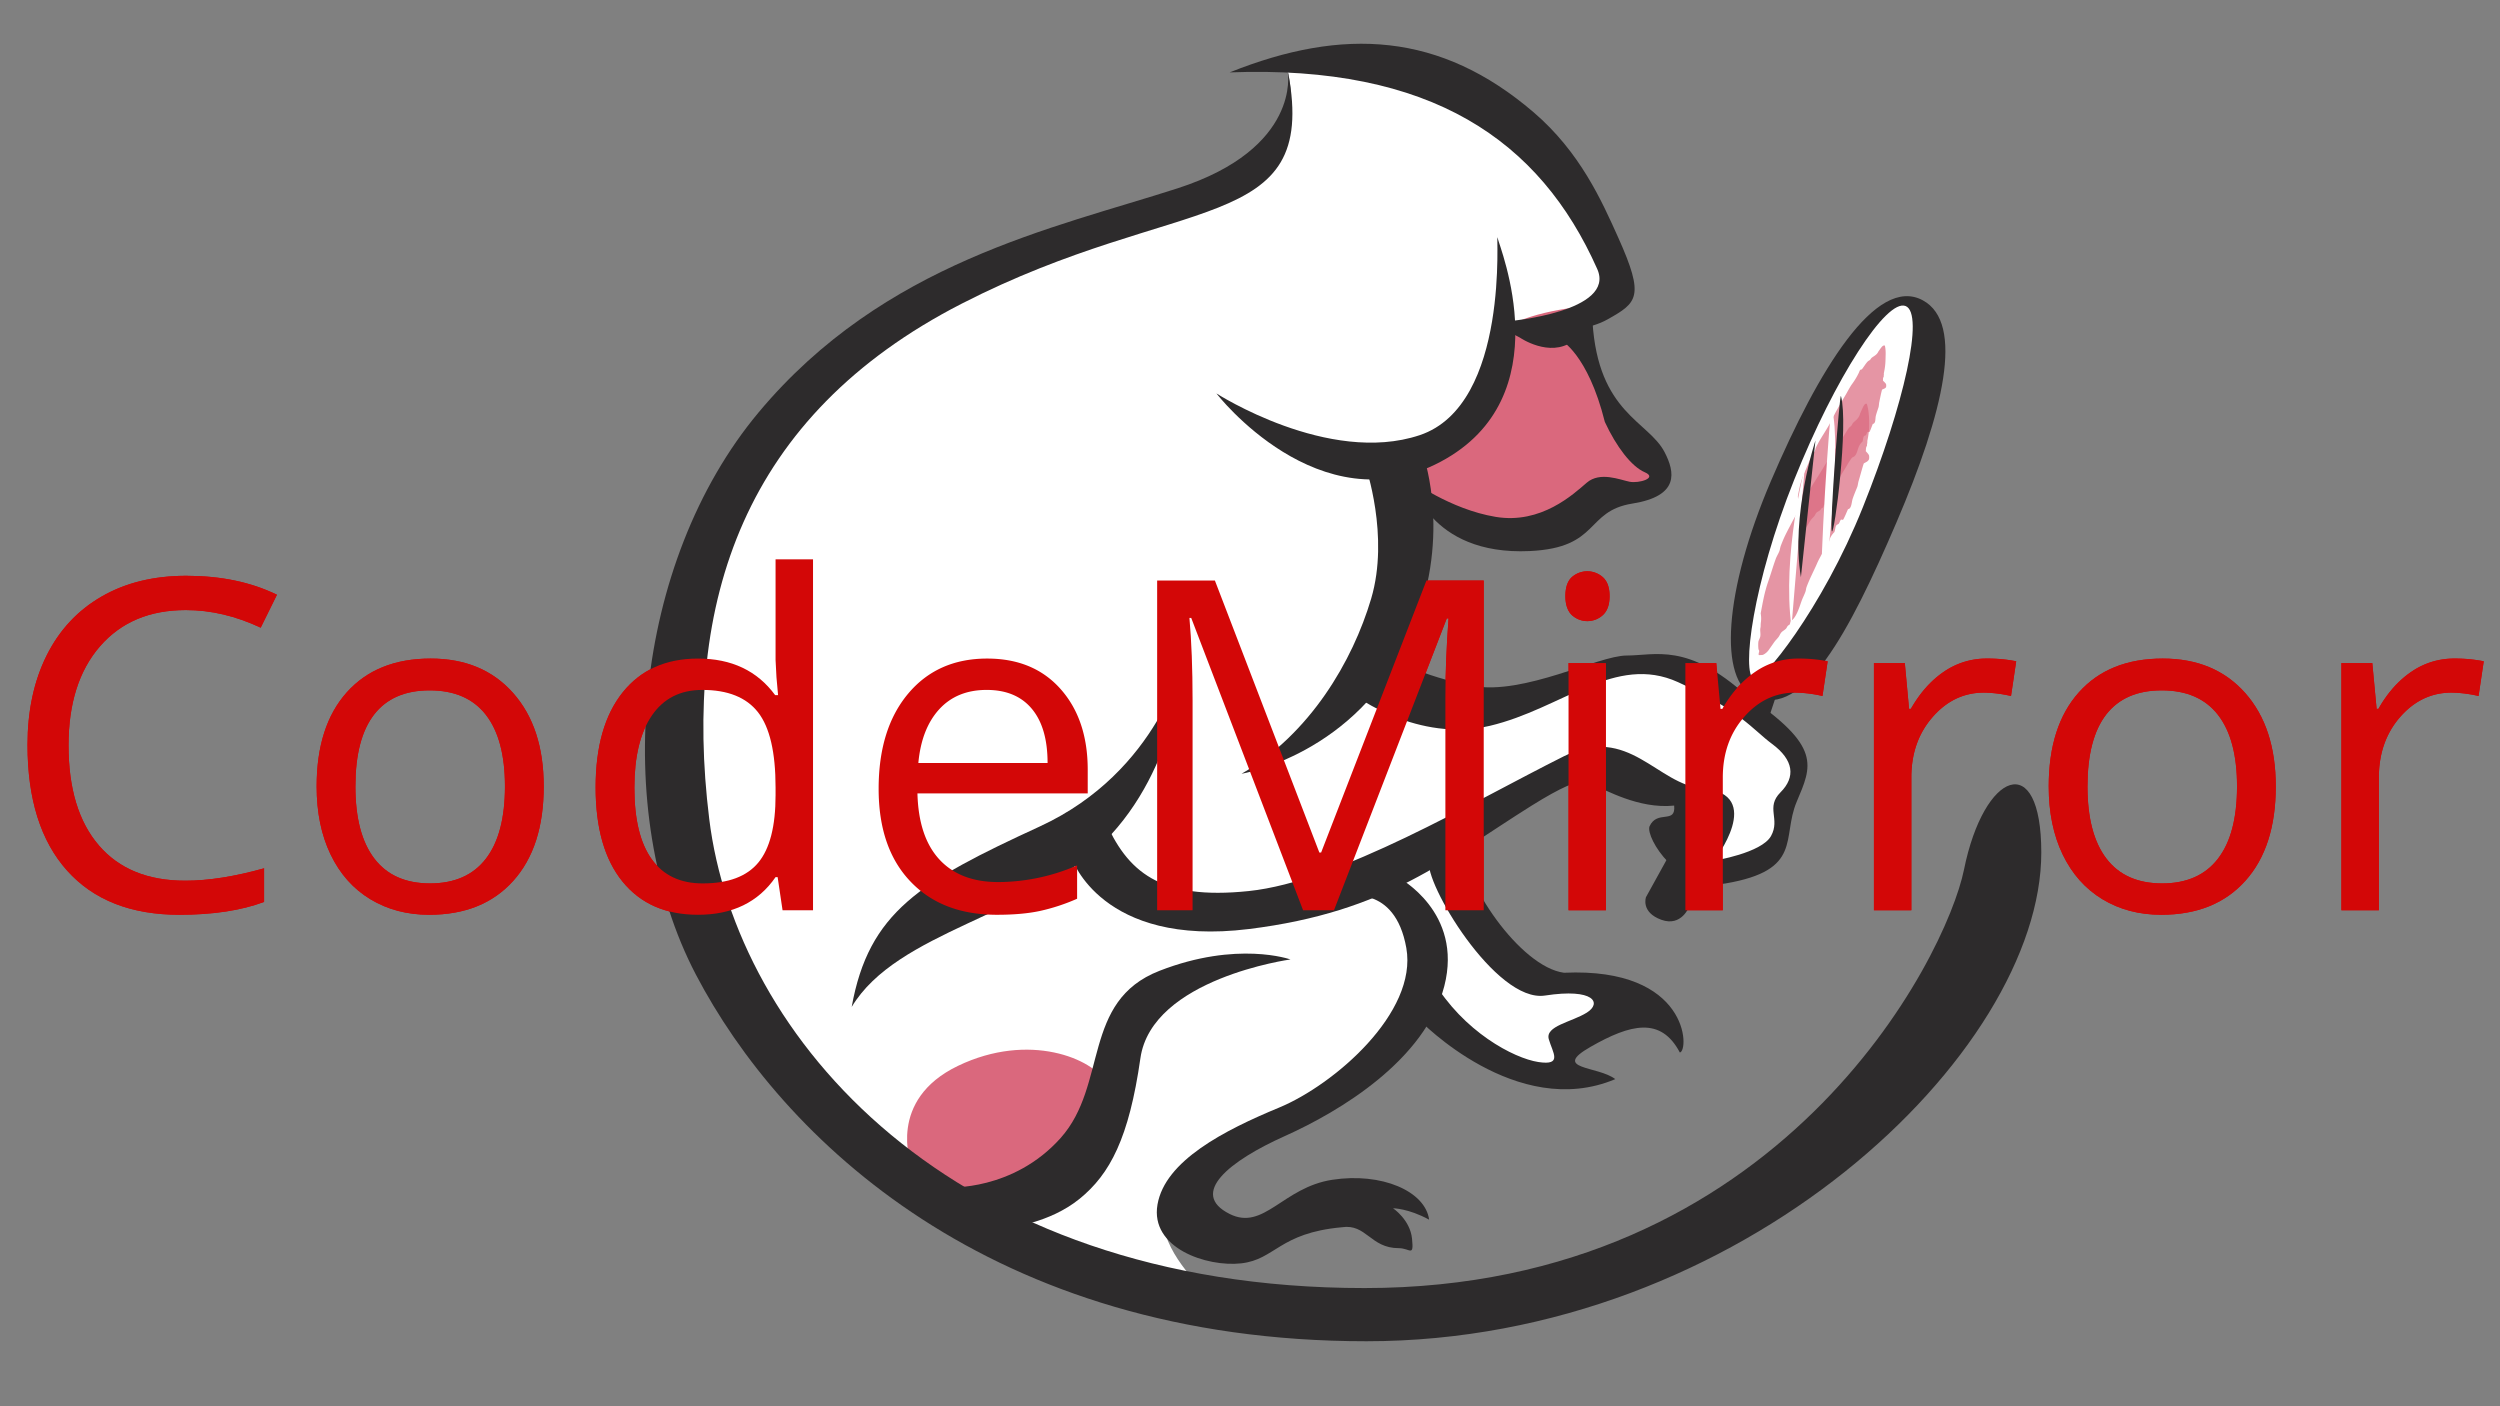 <?xml version="1.0" encoding="UTF-8"?> <svg xmlns="http://www.w3.org/2000/svg" xmlns:xlink="http://www.w3.org/1999/xlink" preserveAspectRatio="xMidYMid meet" width="2000" height="1125" viewBox="0 0 2000 1125"><rect x="0" y="0" width="2000" height="1125" fill="#808080" stroke="none"/><defs><style>.cls-1{fill:none;}.cls-2{isolation:isolate;}.cls-3{fill:#d30707;}.cls-4{fill:#fff;}.cls-5,.cls-8{fill:#da687d;}.cls-6{clip-path:url(#clip-path);}.cls-7{opacity:0.7;}.cls-8{fill-rule:evenodd;}.cls-9{clip-path:url(#clip-path-2);}.cls-10{fill:#2d2b2c;}.cls-11{mix-blend-mode:luminosity;}</style><clipPath id="clip-path"><rect class="cls-1" x="1437.97" y="276.207" width="71.213" height="147.663"></rect></clipPath><clipPath id="clip-path-2"><rect class="cls-1" x="1406.49" y="322.756" width="89.065" height="201.55"></rect></clipPath></defs><g class="cls-2"><g id="codemirror"><g id="g10"><g id="g919"><g id="text852" class="cls-2"><g class="cls-2"><path class="cls-3" d="M148.661,488.055q-43.49,0-68.649,28.968-25.172,28.956-25.172,79.288,0,51.787,24.273,80.024,24.255,28.244,69.186,28.219,27.607,0,62.968-9.914v26.895q-27.42,10.264-67.663,10.289-58.267,0-89.939-35.361Q22.012,661.102,22,595.949q0-40.774,15.246-71.446,15.246-30.66,44.027-47.273,28.768-16.594,67.75-16.594,41.486,0,72.533,15.158L208.557,502.14Q178.609,488.055,148.661,488.055Z"></path><path class="cls-3" d="M434.995,629.137q0,48.397-24.361,75.517-24.367,27.158-67.301,27.17-26.521,0-47.086-12.461-20.565-12.474-31.753-35.736-11.2-23.262-11.188-54.49,0-48.322,24.173-75.317,24.18-26.97,67.114-26.97,41.504,0,65.952,27.607Q434.989,582.064,434.995,629.137Zm-150.659,0q0,37.908,15.158,57.736,15.152,19.853,44.563,19.853,29.405,0,44.651-19.753,15.246-19.778,15.246-57.836,0-37.683-15.246-57.274-15.246-19.572-45.013-19.566-29.405,0-44.389,19.304Q284.343,590.91,284.336,629.137Z"></path><path class="cls-3" d="M622.102,701.682h-1.648q-20.752,30.154-62.057,30.142-38.789,0-60.359-26.521-21.558-26.521-21.551-75.417,0-48.921,21.651-75.966,21.651-27.064,60.259-27.07,40.231,0,61.707,29.23h2.347l-1.274-14.259-.724-13.885V447.462h29.967v280.741H626.048Zm-59.934,5.044q30.716,0,44.501-16.682Q620.454,673.376,620.454,636.18v-6.293q0-42.066-13.985-60.009-13.972-17.943-44.651-17.943-26.334,0-40.318,20.477-13.991,20.471-13.985,57.824,0,37.908,13.897,57.187Q535.291,706.752,562.168,706.727Z"></path><path class="cls-3" d="M797.459,731.824q-43.827,0-69.174-26.721-25.397-26.671-25.372-74.143,0-47.816,23.549-75.966,23.561-28.131,63.255-28.144,37.159,0,58.81,24.448,21.651,24.461,21.651,64.504v18.929H733.954q.899,34.837,17.606,52.892,16.669,18.018,46.998,18.03a159.376,159.376,0,0,0,63.13-13.335v26.671a155.951,155.951,0,0,1-30.017,9.839Q817.475,731.824,797.459,731.824ZM789.343,551.935q-23.786,0-37.983,15.508-14.159,15.527-16.682,42.94H838.064q0-28.319-12.636-43.39Q812.805,551.935,789.343,551.935Z"></path><path class="cls-3" d="M1042.465,728.203l-89.477-233.83H951.54q2.51,27.795,2.522,66.04v167.79H925.718V464.431h46.199l83.558,217.598h1.423l84.257-217.598H1186.98V728.203h-30.666V558.24q0-29.218,2.522-63.505h-1.423l-90.226,233.468Z"></path><path class="cls-3" d="M1252.309,476.88c0-6.867,1.698-11.887,5.045-15.071a18.694,18.694,0,0,1,25.072.087q5.244,4.87,5.244,14.983,0,10.095-5.244,15.058a18.329,18.329,0,0,1-25.072,0C1254.007,488.629,1252.309,483.61,1252.309,476.88Zm32.464,251.323h-29.942V530.458h29.942Z"></path><path class="cls-3" d="M1438.504,526.85a116.551,116.551,0,0,1,23.624,2.173l-4.145,27.782a101.608,101.608,0,0,0-21.626-2.71q-24.049,0-41.055,19.491-17.081,19.479-17.056,48.534V728.203h-29.942V530.458h24.723l3.396,36.622h1.448q11.013-19.291,26.521-29.767A59.804,59.804,0,0,1,1438.504,526.85Z"></path><path class="cls-3" d="M1589.338,526.85a116.551,116.551,0,0,1,23.624,2.173l-4.145,27.782a101.608,101.608,0,0,0-21.626-2.71q-24.049,0-41.055,19.491-17.081,19.479-17.056,48.534V728.203h-29.942V530.458H1523.86l3.396,36.622h1.448q11.013-19.291,26.521-29.767A59.804,59.804,0,0,1,1589.338,526.85Z"></path><path class="cls-3" d="M1820.633,629.137q0,48.397-24.348,75.517-24.386,27.158-67.301,27.17-26.521,0-47.098-12.461-20.527-12.474-31.74-35.736-11.2-23.262-11.188-54.49,0-48.322,24.173-75.317,24.161-26.97,67.101-26.97,41.504,0,65.977,27.607Q1820.633,582.064,1820.633,629.137Zm-150.634,0q0,37.908,15.133,57.736,15.171,19.853,44.576,19.853t44.651-19.753q15.246-19.778,15.258-57.836,0-37.683-15.258-57.274-15.246-19.572-45.025-19.566-29.368,0-44.376,19.304Q1670.011,590.91,1669.999,629.137Z"></path><path class="cls-3" d="M1963.351,526.85A117.158,117.158,0,0,1,1987,529.022l-4.145,27.782a102.033,102.033,0,0,0-21.676-2.71q-23.974,0-41.055,19.491-17.006,19.479-17.031,48.534V728.203h-29.967V530.458h24.723l3.446,36.622h1.448q10.976-19.291,26.521-29.767A59.726,59.726,0,0,1,1963.351,526.85Z"></path></g></g></g></g></g><g id="code"><g id="g10-2" data-name="g10"><g id="g919-2" data-name="g919"><g id="g884"><path id="path22" class="cls-4" d="M1027.338,49.463s15.987,34.073-6.722,71.627c-11.35,18.769-297.479,79.663-409.17,234.661C543.064,462.883,438.212,772.88,773.282,978.025c150.44,77.499,214.263,75.22,214.263,75.22s-100.293-70.661-36.47-118.528,157.278-70.661,182.351-136.763c29.632,22.794,77.499,70.661,123.087,66.102-4.559-29.632-15.956-41.029,20.515-45.588s54.705-4.559,54.705-4.559-34.191-27.353-72.941-29.632-111.69-77.499-109.411-109.411c47.867-27.353,109.411-72.94,145.881-59.264s72.94,36.47,79.779,56.985c0,13.676-6.838,36.47,22.794,18.235s22.794-29.632,34.191-54.705,13.676-29.632-11.397-50.147-84.337-68.382-132.204-54.705-148.16,52.426-198.307,4.559c20.515-45.588,52.426-118.528,36.47-168.675,29.632-22.794,63.823-47.867,68.382-88.896,34.191-4.559,107.131-25.073,93.455-61.544S1177.661,18.016,1029.501,49.927"></path><path id="path26" class="cls-4" d="M1500.407,421.854c25.073-66.102,66.102-177.792,27.353-182.351s-82.058,100.293-93.455,127.646S1377.32,531.264,1402.394,549.5s98.014-127.646,98.014-127.646"></path><path id="path30" class="cls-5" d="M1288.424,244.061c7.135-11.212,13.268-1.47-17.504.809s-67.52,11.818-73.827,25.184c-11.834,25.078-15.8,86.837-60.248,100.513-2.279,15.956,0,52.426,62.683,59.264s64.963-34.191,101.433-33.051,33.051-12.537,20.515-22.794-55.845-79.779-55.845-102.573,14.816-14.816,22.794-27.353"></path><path id="path34" class="cls-5" d="M728.834,931.296s-19.375-51.286,37.61-78.639,108.271-5.699,118.528,13.676-17.095,96.874-115.109,98.014c-23.934-19.375-41.029-33.051-41.029-33.051"></path><g id="g44"><g class="cls-6"><g id="g46" class="cls-7"><g id="g48"><path id="path50" class="cls-8" d="M1507.836,276.345c.964,3.576.679,7.292.581,11.028a52.642,52.642,0,0,1-1.377,11.313c.242.859-.187,1.855-.041,2.738-.935,1.174-.442,2.058-.647,3.086,1.507,1.536,3.469,2.993,2.626,4.928-.59,1.359-1.992,1.609-3.337,2.268-.887,3.198-1.616,7.064-2.343,10.597a33.447,33.447,0,0,1-.426,3.385c-.761,2.302-1.575,4.509-2.213,7.043-.54,2.154.077,6.129-2.423,6.407-.964,2.391-1.511,4.196-2.655,6.451-.652.372-1.03-.242-1.577-.02-.695.793-.67,1.876-1.315,2.539-.506.522-1.147.372-1.516.878-.827,1.14-.606,2.826-1.192,4.335a10.716,10.716,0,0,0-2.615,3.369c-1.34,2.687-1.591,6.111-3.627,8.19-.638.652-1.735.832-2.304,1.475-.542.613-1.037,1.516-1.571,2.234a35.036,35.036,0,0,0-2.216,3.608c-2.288,4.073-5.432,8.457-7.524,12.911-.394.841-.454,1.835-.83,2.655-.868,1.885-2.149,3.599-2.865,5.318-1.176,2.824-2.986,7.611-5.785,10.075-.34.299-1.078.579-1.381.944-.408.49-.31,1.295-.729,1.842-.196.258-.912.374-1.224.688-.474.481-.698,1.096-1.092,1.456-.971.884-2.314,1.265-3.148,2.186-.631.698-.905,1.694-1.577,2.569-.725.941-1.735,1.787-2.485,2.74-2.266,2.881-3.146,6.382-6.159,7.741a22.096,22.096,0,0,1-2.943.549c-.853-.784-.178-1.865-.372-2.653-.125-.506-.65-.871-.789-1.329a17.393,17.393,0,0,1-.775-4.281c.016-1.226.695-2.213.855-3.674a27.883,27.883,0,0,0-.403-4.231c-.048-.697.146-1.422.135-2.179a19.374,19.374,0,0,1,.018-3.287,19.052,19.052,0,0,0-.39-4.905c.78-3.886,1.21-6.856,2.485-11.212a60.925,60.925,0,0,1,2.69-7.627c2.02-4.32,3.738-9.036,5.926-13.551.727-1.495,1.88-2.726,2.596-4.221.415-.869.481-1.887.9-2.769,3.686-7.745,8.837-14.207,12.685-22.181,3.189-6.517,6.565-12.35,10.816-19.477,1.919-3.225,3.574-6.649,5.548-9.314a56.612,56.612,0,0,0,5.32-8.926c.634-1.359.613-2.446,2.291-2.512,1.728-2.161,3.022-4.6,4.83-6.437.456-.46,1.163-.691,1.671-1.135.593-.52.873-1.299,1.454-1.773,1.233-1.005,3.264-1.897,4.639-3.782.365-.501.522-1.028.925-1.554.944-1.229,2.715-4.253,4.126-4.588a.803.803,0,0,1,.75.075"></path></g></g></g></g><g id="g60"><g class="cls-9"><g id="g62" class="cls-7"><g id="g64"><path id="path66" class="cls-8" d="M1493.335,322.821c1.568,4.413,1.744,9.359,2.131,14.283a73.851,73.851,0,0,1-1.63,15.826c.223,1.121-.353,2.526-.248,3.699-1.183,1.714-.672,2.849-.998,4.276,1.637,1.903,3.797,3.668,2.633,6.464-.843,1.928-2.548,2.364-4.205,3.371-1.459,4.342-2.795,9.717-4.208,14.372-.426,1.447-.483,3.18-1.019,4.506-1.247,3.104-2.533,6.054-3.64,9.348-.948,2.822-.811,7.973-3.766,8.409-1.39,3.089-2.229,5.409-3.816,8.322-.798.495-1.167-.271-1.826.03-.893,1.039-1.008,2.423-1.812,3.294-.613.679-1.333.515-1.789,1.172-1.024,1.484-.88,3.602-1.648,5.528a14.954,14.954,0,0,0-1.787,2.024c-.271.369-.531.752-.768,1.151l-.349.606-.164.31-.077.157-.007.009v.002c.226-.542.064-.15.114-.271l-.002.005-.002.002-.009.023-.018.043-.036.084c-1.589,3.727-1.94,8.274-4.32,11.294-.763.96-1.988,1.315-2.603,2.213-.59.855-1.119,2.079-1.7,3.07a52.008,52.008,0,0,0-2.384,4.933c-2.473,5.598-5.86,12.021-8.142,18.303-.428,1.192-.467,2.521-.877,3.686-.962,2.674-2.33,5.181-3.178,7.618-1.427,3.996-3.36,10.775-6.861,14.536A19.474,19.474,0,0,0,1432.654,497c-.501.718-.435,1.792-.957,2.592-.242.374-1.083.627-1.463,1.094-.579.714-.873,1.573-1.354,2.111-1.147,1.324-2.804,1.972-3.907,3.278-.832.992-1.281,2.345-2.184,3.574-.971,1.317-2.259,2.516-3.255,3.836-1.482,2.115-2.852,4.071-4.167,5.945a12.234,12.234,0,0,1-4.666,4.294c-1.128.499-2.375.274-3.508.584-.805-1.078.196-2.441.139-3.474-.041-.656-.57-1.149-.638-1.746a24.549,24.549,0,0,1-.08-5.441c.226-1.541,1.249-2.715,1.623-4.57.285-1.614-.077-3.627-.057-5.377.009-.882.296-1.803.349-2.749a27.14,27.14,0,0,1,.296-4.091,22.21,22.21,0,0,0-.276-6.175c.971-4.994,1.564-8.675,2.883-14.502.622-2.681,1.792-7.075,2.883-10.23,1.076-2.997,2.061-6.111,3.07-9.261,1.014-3.191,2.065-6.476,3.246-9.685.791-2.14,2.042-3.952,2.904-6.218.485-1.288.568-2.717,1.06-4.028,1.083-2.849,2.257-5.73,3.513-8.334,1.26-2.56,2.576-5.079,3.9-7.604l2.138-4.119q1.115-1.983,2.236-3.978c1.479-2.671,2.925-5.395,4.299-8.226,2.341-4.481,4.725-8.726,7.267-13.05,2.544-4.203,5.297-8.564,8.272-13.259,2.64-4.224,5.124-8.719,7.652-12.206a72.512,72.512,0,0,0,6.934-11.684c.78-1.778.796-3.146,2.728-3.378,2.067-2.904,3.759-6.147,5.589-8.6.488-.629,1.283-1.014,1.842-1.646.652-.736.93-1.737,1.58-2.428,1.327-1.488,3.811-2.911,5.037-5.856.344-.757.451-1.488.839-2.293.905-1.874,2.503-6.334,4.057-7.169a.818.818,0,0,1,.857-.112"></path></g></g></g></g><path id="path70" class="cls-4" d="M1443.802,373.987s-18.235,69.902-10.638,127.646c1.52-18.235,10.638-127.646,10.638-127.646"></path><path id="path74" class="cls-4" d="M1465.457,326.748c-1.39-4.894-10.478,135.573-7.823,140.492,2.658,4.921,16.291-110.721,7.823-140.492"></path><path id="path78" class="cls-10" d="M1030.231,58.058s10.638,60.677-88.137,92.588c-98.773,31.912-234.915,59.224-335.208,179.273C506.592,449.965,488.357,649.031,556.739,779.718,625.121,910.402,792.275,1073,1093.155,1073s539.88-231.371,539.88-390.928c0-83.578-45.923-64.944-61.804,13.467-14.334,70.773-146.804,334.912-479.594,334.912s-502.986-202.107-524.26-375.34C546.101,481.877,594.499,332.647,769.253,242.992c174.754-89.657,285.654-53.94,261.34-184.625"></path><path id="path82" class="cls-10" d="M947.279,525.946s-19.756,91.178-115.49,135.243c-95.734,44.07-136.763,68.382-150.44,144.363,36.47-60.782,142.842-72.94,202.107-132.205s63.823-147.401,63.823-147.401"></path><path id="path86" class="cls-10" d="M973.112,314.723s82.058,106.372,179.313,54.705c97.252-51.667,47.108-171.713,45.588-179.313-1.52-7.597,10.636,133.725-62.305,158.039-72.94,24.312-162.596-33.432-162.596-33.432"></path><path id="path90" class="cls-10" d="M758.847,949.91s51.665,3.041,89.655-39.506c37.991-42.552,16.717-109.411,79.02-133.727,62.303-24.312,104.852-9.117,104.852-9.117s-110.931,15.199-120.049,79.022-24.312,92.694-48.626,112.447c-24.314,19.758-56.226,22.794-56.226,22.794Z"></path><path id="path94" class="cls-10" d="M993.243,619.02s92.368-15.461,134.484-109.411c34.572-77.119,11.397-143.601,11.397-143.601l-46.727,6.838s19.375,55.845,4.559,105.992S1047.949,587.108,993.243,619.02"></path><path id="path98" class="cls-10" d="M1490.403,405.532c-32.962,82.354-81.541,141.477-87.221,138.3-10.243-5.728-.816-77.581,32.148-159.936,32.96-82.354,73.925-145.049,89.133-139.075s-1.101,78.356-34.061,160.711m47.865-165.269c-37.478-20.364-83.526,55.729-121.437,144.363-37.913,88.634-42.264,160.079-13.127,172.86,38.959,17.086,75.509-50.796,113.42-139.43s54.705-159.557,21.144-177.792"></path><path id="path102" class="cls-10" d="M857.619,687.023s23.548,70.745,141.322,56.223c110.931-13.676,158.623-56.401,226.419-98.775,48.629-30.389,45.588-16.712,51.667-15.194s33.432,18.235,62.303,15.194c1.52,15.199-13.674,3.041-19.753,16.717-3.038,9.117,23.067,52.025,60.782,45.588,62.305-10.636,44.829-36.47,56.987-65.341,12.156-28.871,20.515-44.07-40.27-85.099-47.108-42.547-72.941-31.909-95.734-31.909s-82.058,31.909-123.087,24.312-66.864-22.794-66.864-22.794l-27.35,30.391s50.144,37.988,107.89,24.312c57.744-13.676,100.296-57.742,150.442-34.948s59.907,38.068,75.218,49.385c17.476,12.92,18.994,26.591,6.838,38.75-12.158,12.158.002,21.276-7.595,34.952-7.6,13.676-45.588,19.753-45.588,19.753s41.651-53.513-9.117-57.742c-36.47-3.041-59.264-51.669-110.931-25.835-74.194,37.102-179.315,100.293-252.256,107.888-71.101,7.403-97.255-15.194-115.49-57.742-21.273,18.235-25.832,31.912-25.832,31.912"></path><path id="path106" class="cls-10" d="M1118.989,702.217s51.667,27.353,36.47,86.617-83.578,100.293-127.646,120.051c-44.068,19.753-76.913,45.877-44.068,62.3,27.353,13.676,42.549-21.276,82.058-27.353s74.461,9.118,77.499,31.912c-16.717-9.118-28.873-9.118-28.873-9.118s13.676,9.118,15.197,24.317c1.518,15.194-1.52,7.595-10.638,7.595-22.794,0-25.832-19.753-45.588-16.712-50.147,4.559-53.185,25.835-80.538,28.871-27.353,3.041-72.94-12.158-66.864-47.106,6.079-34.952,53.187-59.264,97.255-77.499s110.931-75.981,101.814-127.646c-9.118-51.669-48.629-41.029-48.629-41.029Z"></path><path id="path110" class="cls-10" d="M1248.535,271.984s21.654,10.827,35.331,65.532c9.118,19.755,21.274,35.711,31.912,40.27s-4.559,9.118-12.156,7.597c-7.599-1.52-23.555-8.358-34.191.759-10.638,9.118-36.47,33.432-72.94,27.353-36.47-6.077-67.623-29.251-67.623-29.251s13.676,60.404,94.975,56.604c56.349-2.633,44.067-31.912,82.058-37.988,37.988-6.079,33.947-25.276,25.832-41.029-12.917-25.073-53.185-31.152-57.744-104.474-4.559-7.597-33.051.951-25.454,14.627"></path><path id="path114" class="cls-10" d="M1378.441,653.282c3.433,3.367-26.954,71.73-26.954,71.73s-6.079,16.717-22.37,10.827c-16.665-6.029-12.338-18.116-12.338-18.116l38.809-70.29s21.319,4.345,22.853,5.849"></path><path id="path118" class="cls-10" d="M1421.14,555.958c-1.52,4.559-7.597,22.794-7.597,22.794l-24.825-18.996,6.59-14.433Z"></path><path id="path122" class="cls-10" d="M1143.303,688.541c-4.559,16.717,53.185,113.974,92.696,107.893,39.509-6.077,45.586,6.081,33.429,13.676-12.156,7.6-33.43,10.64-30.391,21.276s11.397,21.276-8.358,18.235c-19.753-3.041-60.023-24.317-84.337-65.346-7.597,24.317-10.636,31.911-10.636,31.911s77.499,80.54,156.516,47.111c-13.676-10.64-51.665-7.6-19.753-25.835s56.224-24.312,71.42,4.559c7.597-1.518,7.597-68.382-92.696-63.823-34.95-4.559-82.058-72.94-82.058-107.893-9.117,9.118-21.273,1.518-25.832,18.235"></path><path id="path126" class="cls-10" d="M1452.366,352.332s-19.945,59.916-11.634,109.411c1.662-15.63,11.634-109.411,11.634-109.411"></path><path id="path130" class="cls-10" d="M1472.789,316.891c-1.012-3.784-9.277,104.307-7.301,108.123,1.979,3.813,13.469-85.11,7.301-108.123"></path><path id="path134" class="cls-10" d="M1207.125,256.978s85.858-7.597,70.661-41.788C1231.959,112.072,1144.823,51.833,983.745,57.912,1074.921,21.442,1152.42,26,1226.881,89.823c37.23,31.911,54.462,70.754,67.811,100.482,21.291,47.413,15.019,51.849-8.547,65.152-28.648,16.171-77.935,5.858-79.02,1.52"></path><path id="path138" class="cls-10" d="M1215.908,270.09s23.624,16.27,42.173,3.023c8.527-8.773,14.208-13.563-9.964-12.564l-29.415-1.205C1198.322,255.184,1198.725,261.48,1215.908,270.09Z"></path></g></g></g></g><g id="mirror"><g id="g10-3" data-name="g10" class="cls-11"><g id="g919-3" data-name="g919"><g id="text852-2" data-name="text852" class="cls-2"><g class="cls-2"><path class="cls-3" d="M148.661,488.055q-43.49,0-68.649,28.968-25.172,28.956-25.172,79.288,0,51.787,24.273,80.024,24.255,28.244,69.186,28.219,27.607,0,62.968-9.914v26.895q-27.42,10.264-67.663,10.289-58.267,0-89.939-35.361Q22.012,661.102,22,595.949q0-40.774,15.246-71.446,15.246-30.66,44.027-47.273,28.768-16.594,67.75-16.594,41.486,0,72.533,15.158L208.557,502.14Q178.609,488.055,148.661,488.055Z"></path><path class="cls-3" d="M434.995,629.137q0,48.397-24.361,75.517-24.367,27.158-67.301,27.17-26.521,0-47.086-12.461-20.565-12.474-31.753-35.736-11.2-23.262-11.188-54.49,0-48.322,24.173-75.317,24.18-26.97,67.114-26.97,41.504,0,65.952,27.607Q434.989,582.064,434.995,629.137Zm-150.659,0q0,37.908,15.158,57.736,15.152,19.853,44.563,19.853,29.405,0,44.651-19.753,15.246-19.778,15.246-57.836,0-37.683-15.246-57.274-15.246-19.572-45.013-19.566-29.405,0-44.389,19.304Q284.343,590.91,284.336,629.137Z"></path><path class="cls-3" d="M622.102,701.682h-1.648q-20.752,30.154-62.057,30.142-38.789,0-60.359-26.521-21.558-26.521-21.551-75.417,0-48.921,21.651-75.966,21.651-27.064,60.259-27.07,40.231,0,61.707,29.23h2.347l-1.274-14.259-.724-13.885V447.462h29.967v280.741H626.048Zm-59.934,5.044q30.716,0,44.501-16.682Q620.454,673.376,620.454,636.18v-6.293q0-42.066-13.985-60.009-13.972-17.943-44.651-17.943-26.334,0-40.318,20.477-13.991,20.471-13.985,57.824,0,37.908,13.897,57.187Q535.291,706.752,562.168,706.727Z"></path><path class="cls-3" d="M797.459,731.824q-43.827,0-69.174-26.721-25.397-26.671-25.372-74.143,0-47.816,23.549-75.966,23.561-28.131,63.255-28.144,37.159,0,58.81,24.448,21.651,24.461,21.651,64.504v18.929H733.954q.899,34.837,17.606,52.892,16.669,18.018,46.998,18.03a159.376,159.376,0,0,0,63.13-13.335v26.671a155.951,155.951,0,0,1-30.017,9.839Q817.475,731.824,797.459,731.824ZM789.343,551.935q-23.786,0-37.983,15.508-14.159,15.527-16.682,42.94H838.064q0-28.319-12.636-43.39Q812.805,551.935,789.343,551.935Z"></path><path class="cls-3" d="M1042.465,728.203l-89.477-233.83H951.54q2.51,27.795,2.522,66.04v167.79H925.718V464.431h46.199l83.558,217.598h1.423l84.257-217.598H1186.98V728.203h-30.666V558.24q0-29.218,2.522-63.505h-1.423l-90.226,233.468Z"></path><path class="cls-3" d="M1252.309,476.88c0-6.867,1.698-11.887,5.045-15.071a18.694,18.694,0,0,1,25.072.087q5.244,4.87,5.244,14.983,0,10.095-5.244,15.058a18.329,18.329,0,0,1-25.072,0C1254.007,488.629,1252.309,483.61,1252.309,476.88Zm32.464,251.323h-29.942V530.458h29.942Z"></path><path class="cls-3" d="M1438.504,526.85a116.551,116.551,0,0,1,23.624,2.173l-4.145,27.782a101.608,101.608,0,0,0-21.626-2.71q-24.049,0-41.055,19.491-17.081,19.479-17.056,48.534V728.203h-29.942V530.458h24.723l3.396,36.622h1.448q11.013-19.291,26.521-29.767A59.804,59.804,0,0,1,1438.504,526.85Z"></path><path class="cls-3" d="M1589.338,526.85a116.551,116.551,0,0,1,23.624,2.173l-4.145,27.782a101.608,101.608,0,0,0-21.626-2.71q-24.049,0-41.055,19.491-17.081,19.479-17.056,48.534V728.203h-29.942V530.458H1523.86l3.396,36.622h1.448q11.013-19.291,26.521-29.767A59.804,59.804,0,0,1,1589.338,526.85Z"></path><path class="cls-3" d="M1820.633,629.137q0,48.397-24.348,75.517-24.386,27.158-67.301,27.17-26.521,0-47.098-12.461-20.527-12.474-31.74-35.736-11.2-23.262-11.188-54.49,0-48.322,24.173-75.317,24.161-26.97,67.101-26.97,41.504,0,65.977,27.607Q1820.633,582.064,1820.633,629.137Zm-150.634,0q0,37.908,15.133,57.736,15.171,19.853,44.576,19.853t44.651-19.753q15.246-19.778,15.258-57.836,0-37.683-15.258-57.274-15.246-19.572-45.025-19.566-29.368,0-44.376,19.304Q1670.011,590.91,1669.999,629.137Z"></path><path class="cls-3" d="M1963.351,526.85A117.158,117.158,0,0,1,1987,529.022l-4.145,27.782a102.033,102.033,0,0,0-21.676-2.71q-23.974,0-41.055,19.491-17.006,19.479-17.031,48.534V728.203h-29.967V530.458h24.723l3.446,36.622h1.448q10.976-19.291,26.521-29.767A59.726,59.726,0,0,1,1963.351,526.85Z"></path></g></g></g></g></g></g></svg> 